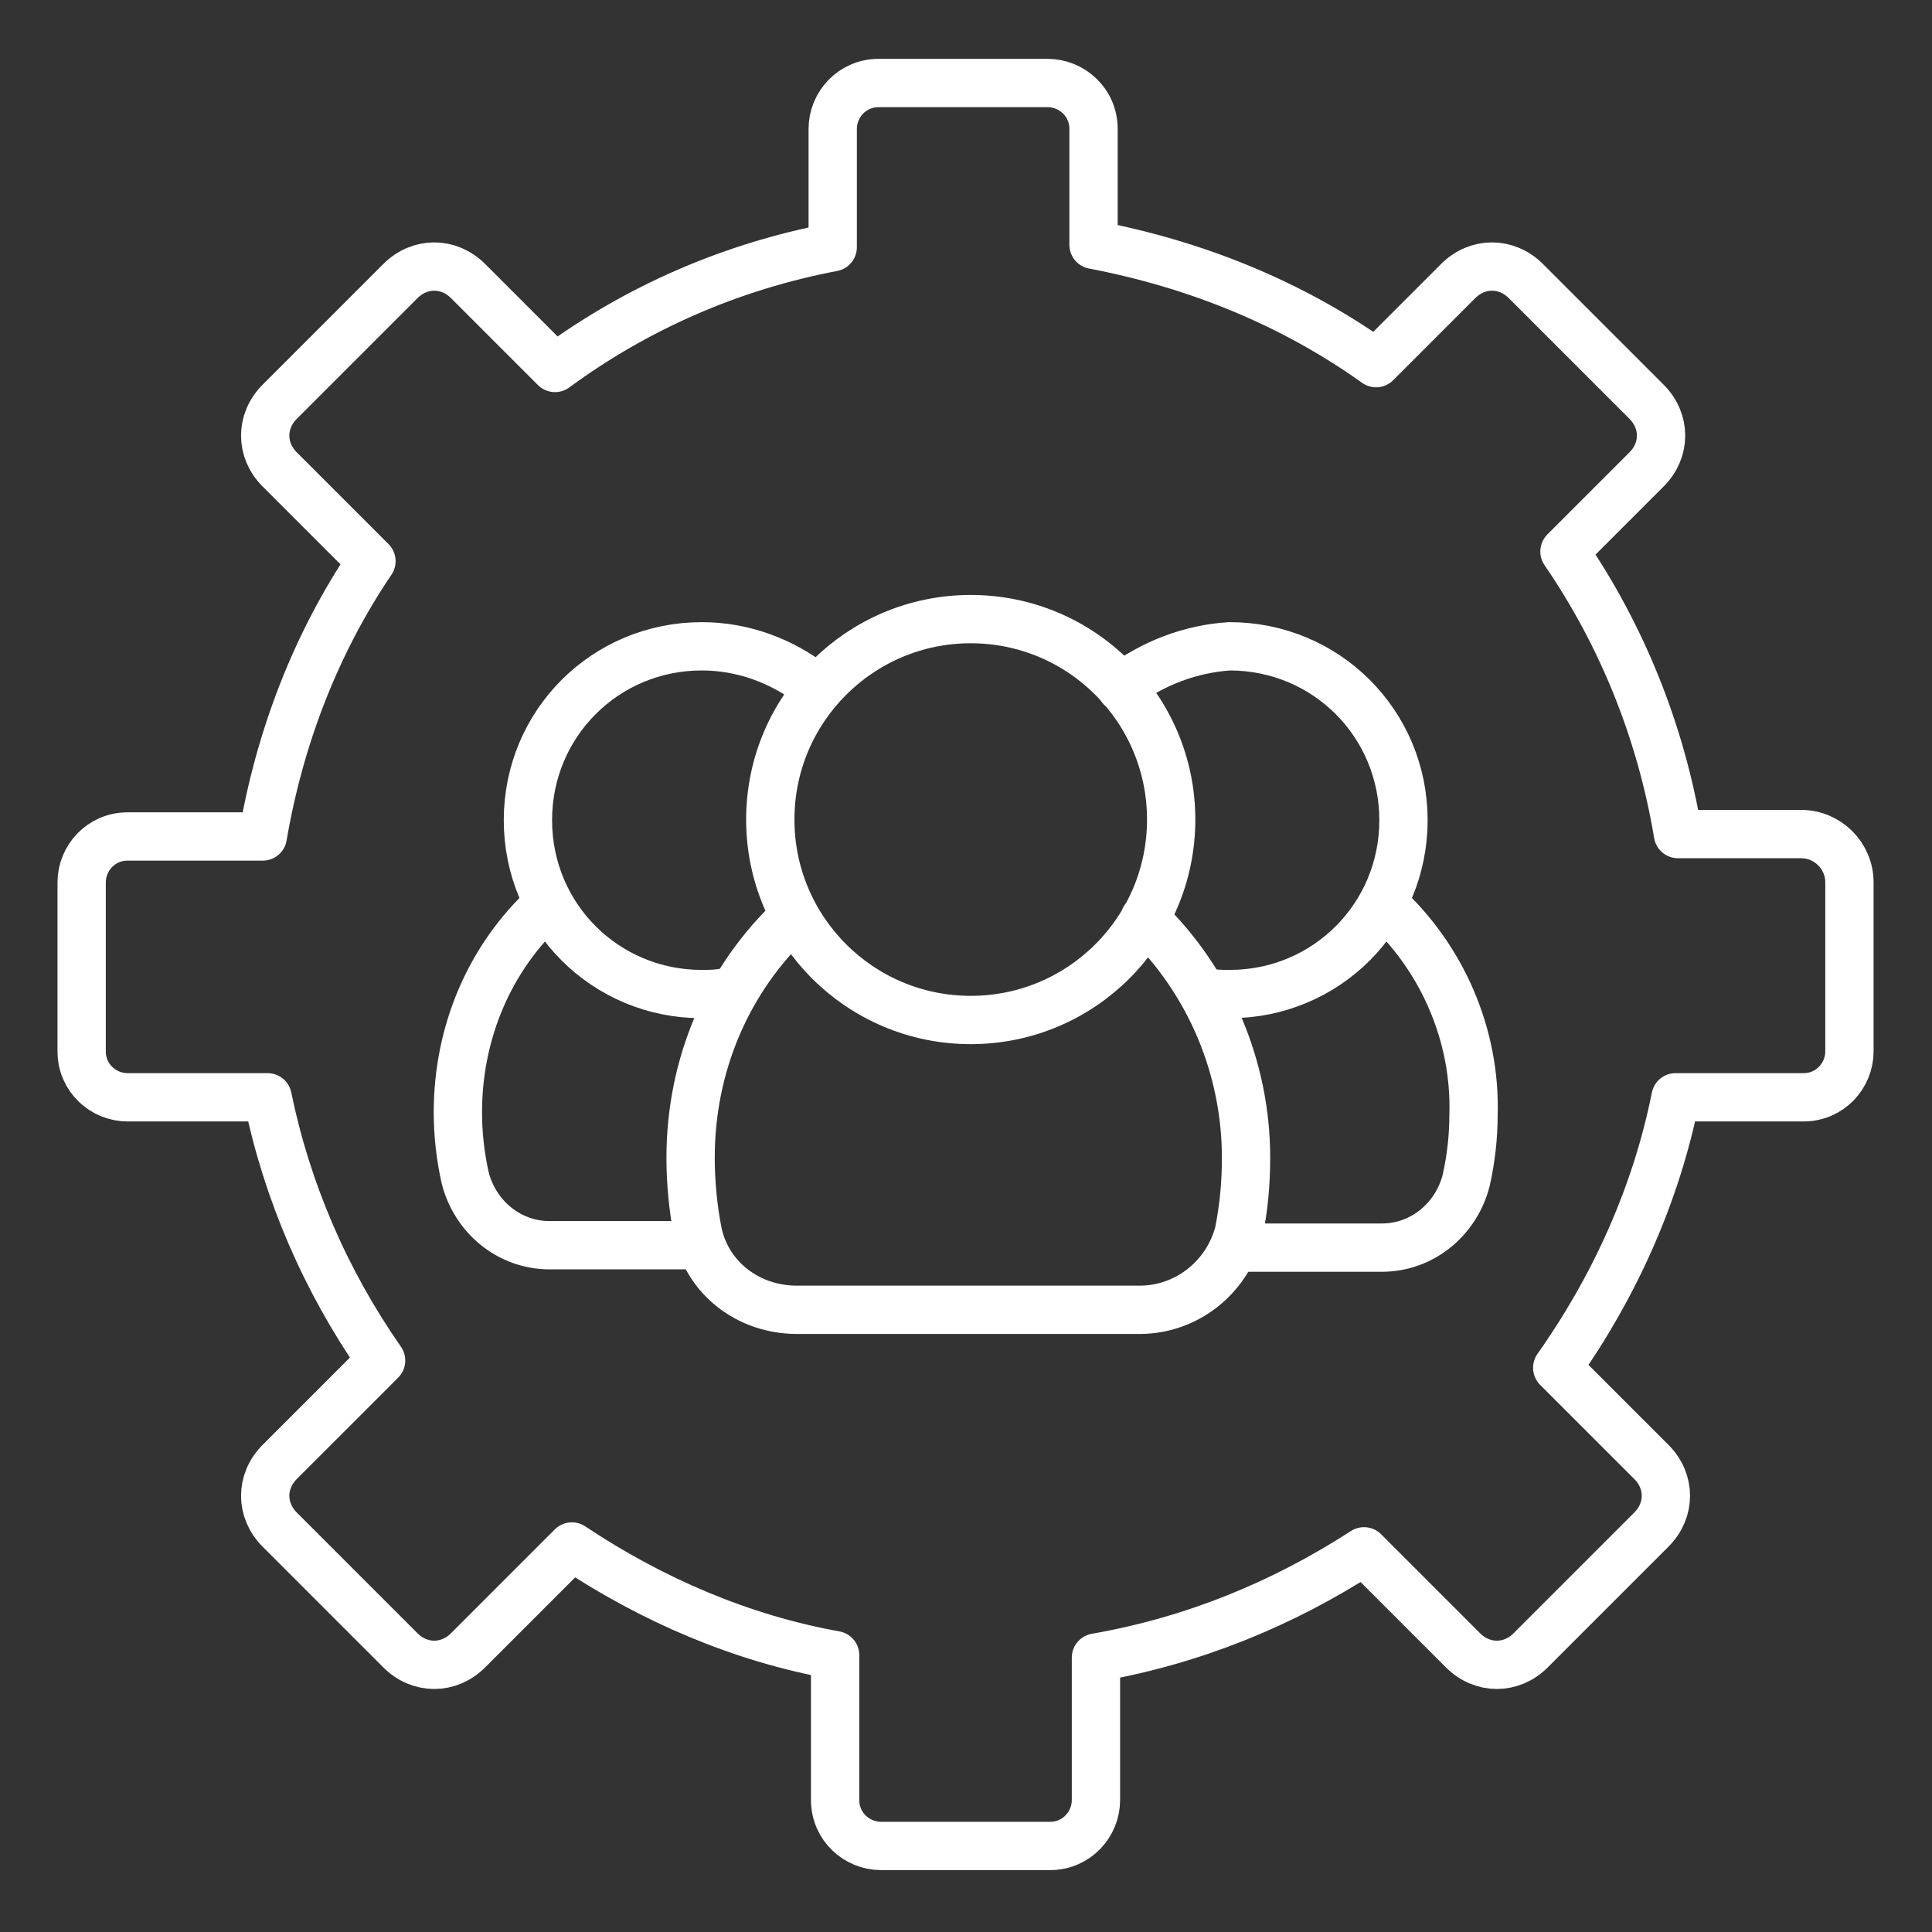 <?xml version="1.0" encoding="utf-8"?>
<!-- Generator: Adobe Illustrator 25.0.1, SVG Export Plug-In . SVG Version: 6.00 Build 0)  -->
<svg version="1.1" id="Layer_1" xmlns="http://www.w3.org/2000/svg" xmlns:xlink="http://www.w3.org/1999/xlink" x="0px" y="0px"
	 viewBox="0 0 80 80" style="enable-background:new 0 0 80 80;" xml:space="preserve">
<rect x="0" y="0" width="80" height="80" fill="#333333" stroke="none"/>
<style type="text/css">
	.st0{fill:none;stroke:#FFFFFF;stroke-width:2;stroke-linecap:round;stroke-linejoin:round;}
	.st1{fill:none;}
</style>
<g id="Group_11856" transform="translate(-2543.319 -1023.463)">
	<g id="Group_11858" transform="translate(-0.885 -0.601)">
		<circle id="Ellipse_199" class="st0" cx="2584.4" cy="1058" r="8.3"/>
		<path id="Path_803" class="st0" d="M2577.1,1062c-2.8,2.6-4.3,6.2-4.3,10c0,1,0.1,2.1,0.3,3.1c0.4,1.9,2.1,3.2,4.1,3.2l14.2,0
			c1.9,0,3.6-1.3,4.1-3.2c0.2-1,0.3-2,0.3-3.1c0-3.7-1.5-7.3-4.2-9.9"/>
		<g id="Group_11856-2" transform="translate(2563.164 1050.926)">
			<path id="Path_804" class="st0" d="M11.2,14.2c-0.4,0.1-0.8,0.1-1.1,0.1c-4,0-7.2-3.2-7.2-7.2c0-4,3.2-7.2,7.2-7.2
				c1.7,0,3.3,0.6,4.6,1.6"/>
			<path id="Path_805" class="st0" d="M3.7,10.6C1.3,12.8,0,15.9,0,19.2c0,0.9,0.1,1.8,0.3,2.7c0.4,1.6,1.8,2.8,3.5,2.8l6.1,0"/>
		</g>
		<g id="Group_11857" transform="translate(2590.619 1050.926)">
			<path id="Path_806" class="st0" d="M3.4,14.2c0.4,0.1,0.8,0.1,1.1,0.1c4,0,7.2-3.2,7.2-7.2c0-4-3.2-7.2-7.2-7.2
				C2.9,0,1.3,0.6,0,1.6"/>
			<path id="Path_807" class="st0" d="M10.9,10.6c2.4,2.2,3.8,5.4,3.7,8.7c0,0.9-0.1,1.8-0.3,2.7c-0.4,1.6-1.8,2.8-3.5,2.8l-6.1,0"
				/>
		</g>
	</g>
	<path id="Path_808" class="st0" d="M2617.9,1058h-5.1c-0.7-4.2-2.3-8.2-4.7-11.7l3.4-3.4c0.8-0.8,0.8-2,0-2.8l-5-5
		c-0.8-0.8-2-0.8-2.8,0c0,0,0,0,0,0l-3.4,3.4c-3.5-2.5-7.5-4.1-11.7-4.9v-4.8c0-1.1-0.9-1.9-1.9-1.9h-7c-1.1,0-1.9,0.9-1.9,1.9v4.9
		c-4.2,0.8-8.1,2.5-11.5,5l-3.6-3.6c-0.8-0.8-2-0.8-2.8,0c0,0,0,0,0,0l-5,5c-0.8,0.8-0.8,2,0,2.8l3.8,3.8c-2.3,3.4-3.8,7.3-4.5,11.4
		h-5.6c-1.1,0-1.9,0.9-1.9,1.9l0,0v7c0,1.1,0.9,1.9,1.9,1.9h5.8c0.8,3.9,2.4,7.6,4.7,10.9l-4.2,4.2c-0.8,0.8-0.8,2,0,2.8l5,5
		c0.8,0.8,2,0.8,2.8,0l4.3-4.3c3.3,2.2,7,3.8,10.9,4.5v6c0,1.1,0.9,1.9,1.9,1.9h7c1.1,0,1.9-0.9,1.9-1.9v-5.9
		c4-0.7,7.7-2.2,11.1-4.4l4.1,4.1c0.8,0.8,2,0.8,2.8,0l5-5c0.8-0.8,0.8-2,0-2.8l-3.9-3.9c2.4-3.4,4.1-7.2,4.9-11.2h5.3
		c1.1,0,1.9-0.9,1.9-1.9v-7C2619.9,1058.9,2619,1058,2617.9,1058C2617.9,1058,2617.9,1058,2617.9,1058z"/>
	<rect id="Rectangle_3394" x="2543.3" y="1023.5" class="st1" width="80" height="80"/>
</g>
</svg>
